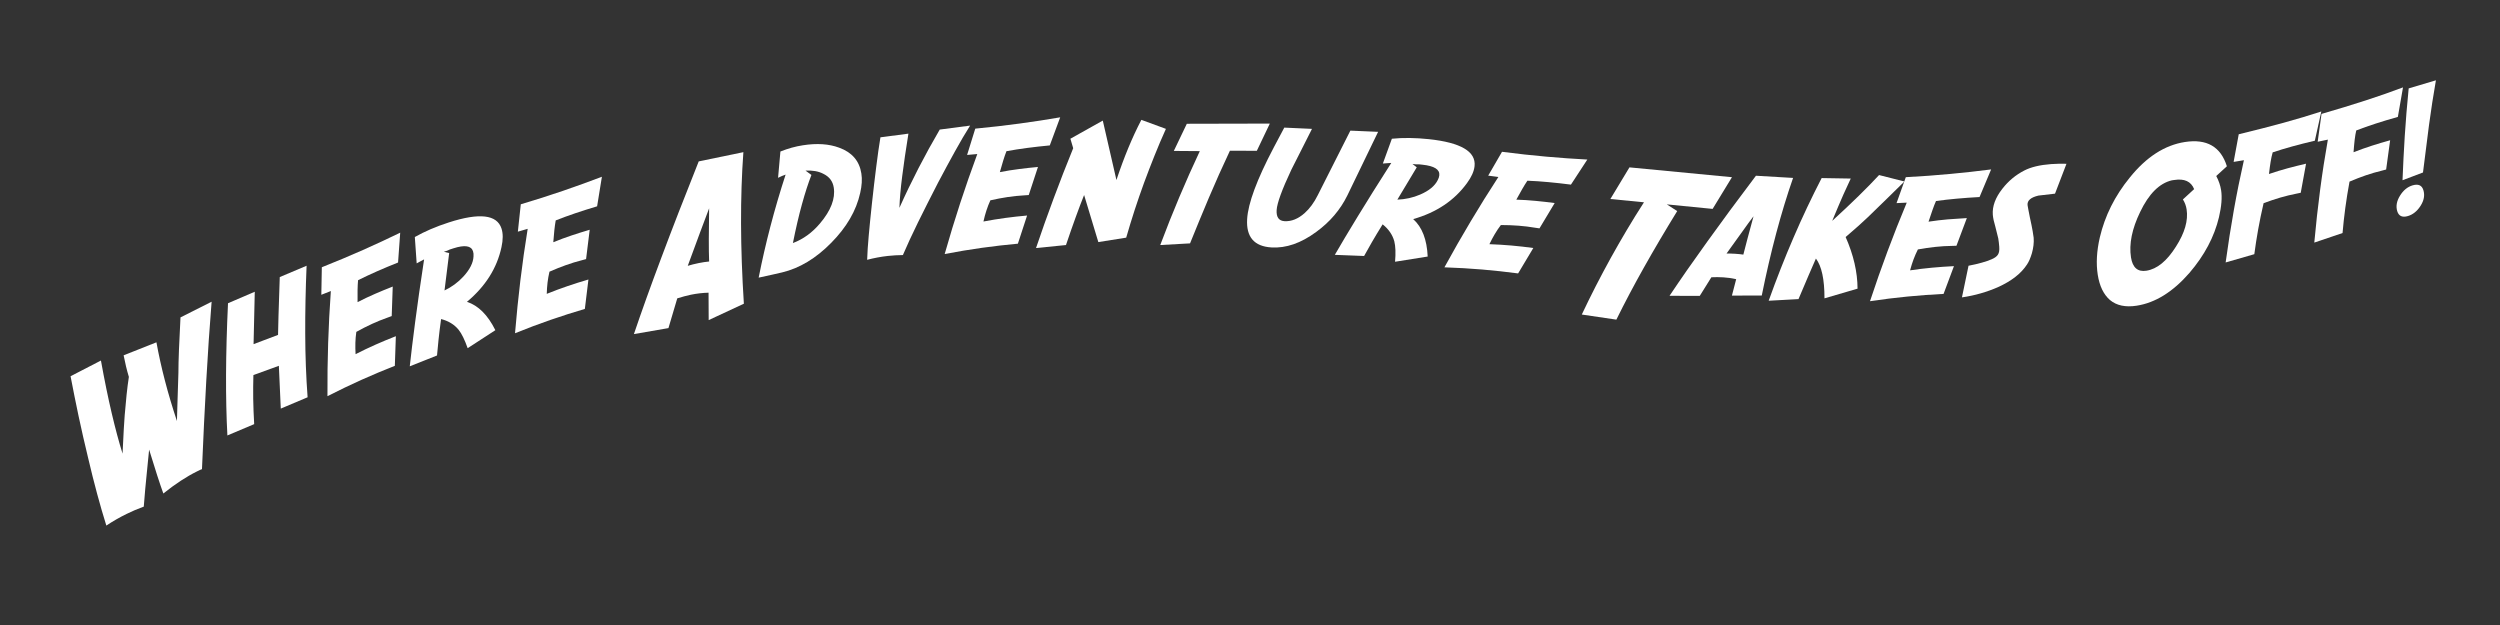 <svg xmlns="http://www.w3.org/2000/svg" xmlns:xlink="http://www.w3.org/1999/xlink" width="400" viewBox="0 0 300 75" height="100" preserveAspectRatio="xMidYMid meet"><rect x="0" y="0" width="300" height="75" fill="#333333" stroke="none"/><defs><g></g></defs><g fill="#ffffff" fill-opacity="1"><g transform="translate(9.917, 63.268)"><g><path d="M 15.477 -27.062 C 15.234 -24.055 15.023 -20.895 14.836 -17.582 C 14.648 -14.273 14.477 -10.734 14.32 -6.969 C 14.27 -6.953 14.223 -6.934 14.184 -6.918 C 14.141 -6.902 14.105 -6.887 14.066 -6.867 L 13.902 -6.785 L 13.73 -6.703 C 12.449 -6.07 11.102 -5.188 9.684 -4.047 C 9.469 -4.641 9.219 -5.371 8.941 -6.238 C 8.664 -7.105 8.34 -8.129 7.977 -9.316 C 7.91 -8.543 7.816 -7.594 7.695 -6.469 C 7.574 -5.344 7.457 -4.012 7.336 -2.473 C 6.633 -2.219 5.941 -1.926 5.27 -1.594 C 4.418 -1.176 3.609 -0.711 2.844 -0.199 C 2.473 -1.383 2.105 -2.648 1.742 -3.996 C 1.375 -5.344 1.016 -6.789 0.652 -8.34 C 0.234 -10.066 -0.145 -11.73 -0.488 -13.34 C -0.828 -14.949 -1.148 -16.543 -1.449 -18.121 L 2.195 -20.004 C 2.625 -17.621 3.059 -15.508 3.492 -13.668 C 3.926 -11.824 4.359 -10.215 4.789 -8.832 C 4.848 -10.047 4.898 -11.035 4.938 -11.793 C 4.98 -12.551 5.016 -13.102 5.047 -13.441 C 5.117 -14.312 5.191 -15.129 5.273 -15.891 C 5.352 -16.656 5.445 -17.371 5.547 -18.039 C 5.426 -18.441 5.312 -18.859 5.207 -19.293 C 5.102 -19.73 5.008 -20.172 4.918 -20.629 L 8.855 -22.191 C 9.129 -20.688 9.465 -19.152 9.875 -17.59 C 10.281 -16.023 10.762 -14.41 11.316 -12.742 C 11.328 -13.066 11.348 -13.707 11.371 -14.66 C 11.391 -15.613 11.434 -16.902 11.492 -18.531 C 11.492 -19.277 11.516 -20.199 11.559 -21.297 C 11.602 -22.391 11.66 -23.684 11.742 -25.18 Z M 15.477 -27.062 "></path></g></g></g><g fill="#ffffff" fill-opacity="1"><g transform="translate(26.506, 55.208)"><g><path d="M 10.285 -23.32 C 10.168 -20.469 10.109 -17.742 10.121 -15.141 C 10.129 -12.535 10.223 -10 10.406 -7.535 L 7.188 -6.176 L 6.957 -11.312 L 3.902 -10.199 C 3.875 -9.277 3.867 -8.328 3.879 -7.359 C 3.895 -6.387 3.934 -5.371 3.996 -4.312 L 0.781 -2.953 C 0.543 -7.398 0.566 -12.688 0.855 -18.82 L 4.066 -20.199 L 3.922 -13.91 L 6.859 -15.02 C 6.863 -15.41 6.883 -16.172 6.914 -17.305 C 6.945 -18.438 6.996 -19.992 7.066 -21.961 Z M 10.285 -23.32 "></path></g></g></g><g fill="#ffffff" fill-opacity="1"><g transform="translate(37.74, 50.472)"><g><path d="M 10.027 -18.969 C 9.141 -18.617 8.297 -18.266 7.5 -17.914 C 6.703 -17.562 5.945 -17.207 5.227 -16.848 C 5.195 -16.488 5.176 -16.09 5.168 -15.648 C 5.16 -15.211 5.16 -14.73 5.168 -14.215 C 5.875 -14.578 6.578 -14.914 7.277 -15.215 C 7.977 -15.52 8.68 -15.809 9.387 -16.086 L 9.266 -12.543 L 8.777 -12.363 C 8.145 -12.141 7.523 -11.891 6.91 -11.609 C 6.297 -11.324 5.664 -11.008 5.02 -10.648 C 4.957 -10.215 4.918 -9.777 4.906 -9.336 C 4.895 -8.895 4.902 -8.441 4.93 -7.973 C 5.719 -8.375 6.516 -8.754 7.312 -9.109 C 8.113 -9.465 8.93 -9.805 9.762 -10.129 L 9.641 -6.574 C 8.309 -6.051 6.973 -5.488 5.645 -4.895 C 4.312 -4.297 2.949 -3.641 1.555 -2.93 C 1.543 -5.098 1.57 -7.219 1.637 -9.289 C 1.703 -11.359 1.812 -13.445 1.961 -15.547 L 0.82 -15.098 L 0.879 -18.402 C 2.617 -19.094 4.258 -19.781 5.809 -20.469 C 7.355 -21.156 8.852 -21.852 10.285 -22.551 Z M 10.027 -18.969 "></path></g></g></g><g fill="#ffffff" fill-opacity="1"><g transform="translate(48.142, 46.583)"><g><path d="M 8.621 -16.434 C 8.402 -17.102 7.617 -17.219 6.258 -16.781 L 5.996 -16.695 L 5.844 -16.648 C 5.797 -16.633 5.746 -16.609 5.684 -16.574 C 5.625 -16.539 5.562 -16.512 5.496 -16.492 L 5.332 -16.441 L 5.121 -16.371 L 5.758 -16.215 L 5.199 -11.727 C 6.074 -12.148 6.824 -12.703 7.457 -13.391 C 8.242 -14.242 8.648 -15.051 8.68 -15.824 C 8.699 -16.043 8.68 -16.246 8.621 -16.434 Z M 12.039 -19.156 C 12.234 -18.559 12.23 -17.816 12.035 -16.926 C 11.496 -14.406 10.113 -12.219 7.891 -10.363 C 9.254 -9.922 10.391 -8.789 11.301 -6.961 L 7.977 -4.801 C 7.801 -5.301 7.625 -5.73 7.445 -6.098 C 7.27 -6.465 7.082 -6.77 6.891 -7.012 C 6.375 -7.641 5.676 -8.07 4.789 -8.297 C 4.66 -7.375 4.559 -6.551 4.484 -5.828 C 4.406 -5.109 4.344 -4.473 4.301 -3.926 L 1.031 -2.625 C 1.184 -4.047 1.398 -5.816 1.676 -7.938 C 1.953 -10.059 2.309 -12.562 2.75 -15.457 C 2.57 -15.363 2.41 -15.277 2.262 -15.199 C 2.113 -15.117 1.977 -15.043 1.859 -14.977 L 1.637 -18.141 C 2.816 -18.809 4.176 -19.395 5.715 -19.891 C 9.391 -21.078 11.5 -20.832 12.039 -19.156 Z M 12.039 -19.156 "></path></g></g></g><g fill="#ffffff" fill-opacity="1"><g transform="translate(59.998, 42.77)"><g><path d="M 11.656 -18.012 C 10.742 -17.738 9.871 -17.465 9.047 -17.184 C 8.223 -16.906 7.438 -16.617 6.688 -16.32 C 6.625 -15.969 6.57 -15.57 6.523 -15.133 C 6.48 -14.699 6.438 -14.223 6.398 -13.703 C 7.137 -14.004 7.867 -14.277 8.59 -14.516 C 9.312 -14.758 10.039 -14.984 10.766 -15.199 L 10.332 -11.68 L 9.832 -11.543 C 9.184 -11.379 8.539 -11.184 7.902 -10.953 C 7.27 -10.727 6.613 -10.465 5.938 -10.168 C 5.836 -9.738 5.762 -9.305 5.707 -8.867 C 5.656 -8.43 5.625 -7.977 5.613 -7.508 C 6.434 -7.84 7.258 -8.148 8.086 -8.43 C 8.914 -8.715 9.758 -8.98 10.613 -9.23 L 10.184 -5.699 C 8.809 -5.297 7.43 -4.855 6.051 -4.379 C 4.672 -3.902 3.258 -3.367 1.805 -2.781 C 1.984 -4.941 2.199 -7.051 2.445 -9.109 C 2.695 -11.168 2.988 -13.234 3.324 -15.312 L 2.145 -14.969 L 2.496 -18.254 C 4.285 -18.789 5.98 -19.328 7.586 -19.879 C 9.191 -20.43 10.738 -20.988 12.23 -21.559 Z M 11.656 -18.012 "></path></g></g></g><g fill="#ffffff" fill-opacity="1"><g transform="translate(70.768, 39.854)"><g></g></g></g><g fill="#ffffff" fill-opacity="1"><g transform="translate(76.655, 38.376)"><g><path d="M 8.441 -13.379 C 8.148 -12.602 7.793 -11.648 7.367 -10.523 C 6.941 -9.398 6.445 -8.051 5.875 -6.477 C 6.27 -6.598 6.707 -6.707 7.184 -6.805 C 7.645 -6.898 8.062 -6.961 8.441 -6.996 C 8.414 -7.715 8.398 -8.605 8.402 -9.66 C 8.406 -10.719 8.418 -11.957 8.441 -13.379 Z M 12.551 -20.117 C 12.16 -14.773 12.176 -8.711 12.609 -1.93 L 8.387 0.035 L 8.371 -3.254 C 7.656 -3.234 6.949 -3.152 6.246 -3.008 C 6 -2.957 5.746 -2.898 5.48 -2.824 C 5.219 -2.746 4.93 -2.664 4.617 -2.574 L 3.559 0.996 L -0.586 1.715 C 0.309 -0.934 1.398 -3.973 2.688 -7.406 C 3.973 -10.844 5.477 -14.711 7.191 -19.008 Z M 12.551 -20.117 "></path></g></g></g><g fill="#ffffff" fill-opacity="1"><g transform="translate(89.18, 35.838)"><g><path d="M 10.871 -13.332 C 10.754 -14.086 10.336 -14.637 9.617 -14.984 C 9.043 -15.285 8.332 -15.41 7.484 -15.363 L 8.191 -14.844 C 7.805 -13.852 7.426 -12.68 7.055 -11.328 C 6.68 -9.977 6.32 -8.426 5.969 -6.672 C 7.203 -7.137 8.289 -7.922 9.219 -9.027 C 10.527 -10.57 11.078 -12.008 10.871 -13.332 Z M 14.184 -15.016 C 14.293 -14.336 14.246 -13.559 14.043 -12.684 C 13.574 -10.562 12.414 -8.566 10.566 -6.699 C 8.727 -4.828 6.762 -3.648 4.668 -3.148 C 4.352 -3.074 3.957 -2.984 3.492 -2.879 C 3.023 -2.777 2.48 -2.656 1.859 -2.52 C 2.27 -4.59 2.738 -6.641 3.27 -8.672 C 3.801 -10.703 4.406 -12.773 5.094 -14.887 C 4.824 -14.797 4.523 -14.668 4.188 -14.5 L 4.469 -17.656 C 4.918 -17.836 5.367 -17.988 5.812 -18.113 C 6.262 -18.238 6.715 -18.336 7.176 -18.406 C 8.855 -18.668 10.301 -18.57 11.516 -18.117 C 13.059 -17.562 13.949 -16.527 14.184 -15.016 Z M 14.184 -15.016 "></path></g></g></g><g fill="#ffffff" fill-opacity="1"><g transform="translate(100.929, 34.025)"><g><path d="M 15.484 -18.953 C 14.918 -18.055 14.324 -17.047 13.699 -15.918 C 13.074 -14.793 12.383 -13.512 11.625 -12.078 C 10.723 -10.328 9.918 -8.734 9.215 -7.305 C 8.512 -5.871 7.914 -4.574 7.418 -3.418 C 7.113 -3.41 6.809 -3.398 6.512 -3.387 C 6.215 -3.371 5.914 -3.348 5.609 -3.312 C 4.777 -3.219 3.949 -3.062 3.129 -2.848 C 3.156 -3.688 3.219 -4.66 3.32 -5.766 C 3.418 -6.871 3.547 -8.148 3.703 -9.605 C 3.883 -11.246 4.055 -12.723 4.223 -14.035 C 4.387 -15.348 4.551 -16.52 4.723 -17.547 L 8.082 -17.988 C 7.77 -16.059 7.523 -14.359 7.336 -12.887 C 7.148 -11.414 7.035 -10.148 7 -9.082 C 7.727 -10.707 8.496 -12.301 9.297 -13.855 C 10.102 -15.414 10.949 -16.953 11.84 -18.477 Z M 15.484 -18.953 "></path></g></g></g><g fill="#ffffff" fill-opacity="1"><g transform="translate(111.052, 32.863)"><g><path d="M 14.922 -15.414 C 13.973 -15.324 13.066 -15.223 12.203 -15.109 C 11.34 -14.996 10.512 -14.863 9.723 -14.719 C 9.59 -14.383 9.461 -14.004 9.332 -13.586 C 9.203 -13.164 9.066 -12.707 8.93 -12.207 C 9.711 -12.359 10.48 -12.484 11.238 -12.578 C 11.992 -12.676 12.75 -12.758 13.504 -12.828 L 12.398 -9.457 L 11.879 -9.422 C 11.211 -9.387 10.543 -9.316 9.875 -9.219 C 9.207 -9.117 8.512 -8.988 7.793 -8.824 C 7.609 -8.426 7.453 -8.016 7.316 -7.594 C 7.18 -7.176 7.062 -6.738 6.961 -6.281 C 7.832 -6.445 8.699 -6.59 9.566 -6.707 C 10.434 -6.824 11.312 -6.922 12.199 -7 L 11.094 -3.621 C 9.664 -3.492 8.23 -3.324 6.785 -3.125 C 5.34 -2.922 3.848 -2.676 2.309 -2.379 C 2.902 -4.465 3.52 -6.492 4.164 -8.465 C 4.809 -10.434 5.492 -12.406 6.223 -14.379 L 5 -14.27 L 5.98 -17.426 C 7.84 -17.605 9.609 -17.805 11.289 -18.035 C 12.969 -18.262 14.598 -18.512 16.172 -18.785 Z M 14.922 -15.414 "></path></g></g></g><g fill="#ffffff" fill-opacity="1"><g transform="translate(122.124, 32.03)"><g><path d="M 17.785 -16.566 C 17.293 -15.477 16.832 -14.391 16.402 -13.312 C 15.969 -12.234 15.555 -11.152 15.156 -10.074 C 14.762 -8.992 14.387 -7.906 14.031 -6.816 C 13.68 -5.727 13.34 -4.625 13.02 -3.512 L 9.676 -2.98 L 7.969 -8.629 C 7.645 -7.82 7.305 -6.922 6.949 -5.938 C 6.59 -4.953 6.207 -3.848 5.793 -2.625 L 2.199 -2.266 C 2.875 -4.262 3.578 -6.254 4.32 -8.238 C 5.059 -10.223 5.836 -12.227 6.66 -14.246 L 6.324 -15.383 L 10.211 -17.559 L 11.848 -10.426 C 12.75 -13.152 13.75 -15.559 14.84 -17.648 Z M 17.785 -16.566 "></path></g></g></g><g fill="#ffffff" fill-opacity="1"><g transform="translate(134.789, 31.685)"><g><path d="M 16.031 -13.59 L 12.801 -13.598 C 11.898 -11.684 11.062 -9.809 10.285 -7.977 C 9.512 -6.141 8.754 -4.309 8.016 -2.48 L 4.441 -2.281 C 5.18 -4.25 5.941 -6.164 6.723 -8.016 C 7.504 -9.871 8.328 -11.715 9.188 -13.551 L 6.07 -13.574 L 7.629 -16.832 L 17.59 -16.855 Z M 16.031 -13.59 "></path></g></g></g><g fill="#ffffff" fill-opacity="1"><g transform="translate(145.376, 31.813)"><g><path d="M 16.316 -8.379 C 15.469 -6.645 14.215 -5.176 12.559 -3.973 C 10.738 -2.633 8.953 -2.016 7.203 -2.121 C 5.129 -2.242 4.152 -3.375 4.281 -5.516 C 4.391 -7.414 5.453 -10.277 7.469 -14.105 C 7.75 -14.621 8.172 -15.422 8.738 -16.5 L 12.062 -16.348 C 11.648 -15.516 11.238 -14.703 10.828 -13.902 C 10.418 -13.102 10.004 -12.289 9.59 -11.457 C 8.461 -9.055 7.871 -7.438 7.82 -6.598 C 7.77 -5.754 8.086 -5.312 8.762 -5.273 C 9.59 -5.223 10.395 -5.547 11.176 -6.238 C 11.789 -6.785 12.316 -7.504 12.758 -8.395 L 16.668 -16.137 L 19.996 -15.992 Z M 16.316 -8.379 "></path></g></g></g><g fill="#ffffff" fill-opacity="1"><g transform="translate(158.17, 32.562)"><g><path d="M 14.547 -11.523 C 14.621 -12.223 13.949 -12.648 12.527 -12.797 L 12.254 -12.828 L 12.094 -12.844 C 12.047 -12.848 11.988 -12.848 11.922 -12.844 C 11.852 -12.836 11.785 -12.836 11.715 -12.844 L 11.543 -12.863 L 11.324 -12.887 L 11.84 -12.484 L 9.512 -8.605 C 10.48 -8.641 11.395 -8.844 12.25 -9.215 C 13.312 -9.672 14.012 -10.25 14.352 -10.941 C 14.461 -11.133 14.527 -11.328 14.547 -11.523 Z M 18.777 -12.625 C 18.711 -12 18.406 -11.32 17.867 -10.586 C 16.352 -8.504 14.203 -7.062 11.414 -6.27 C 12.484 -5.312 13.062 -3.816 13.152 -1.777 L 9.238 -1.152 C 9.281 -1.68 9.297 -2.145 9.281 -2.551 C 9.266 -2.957 9.219 -3.312 9.145 -3.613 C 8.926 -4.398 8.461 -5.074 7.746 -5.641 C 7.254 -4.848 6.824 -4.137 6.461 -3.508 C 6.098 -2.883 5.785 -2.324 5.523 -1.844 L 2.008 -1.98 C 2.723 -3.219 3.637 -4.75 4.75 -6.574 C 5.863 -8.398 7.207 -10.547 8.785 -13.012 C 8.586 -13 8.402 -12.988 8.234 -12.973 C 8.066 -12.961 7.914 -12.949 7.773 -12.938 L 8.855 -15.914 C 10.207 -16.051 11.684 -16.031 13.293 -15.863 C 17.137 -15.453 18.965 -14.375 18.777 -12.625 Z M 18.777 -12.625 "></path></g></g></g><g fill="#ffffff" fill-opacity="1"><g transform="translate(170.553, 33.888)"><g><path d="M 17.961 -11.734 C 17.016 -11.855 16.109 -11.957 15.242 -12.035 C 14.375 -12.117 13.539 -12.172 12.734 -12.203 C 12.535 -11.906 12.324 -11.566 12.105 -11.184 C 11.887 -10.805 11.652 -10.387 11.406 -9.93 C 12.203 -9.906 12.98 -9.855 13.742 -9.781 C 14.5 -9.711 15.254 -9.621 16.008 -9.523 L 14.184 -6.484 L 13.672 -6.559 C 13.008 -6.672 12.344 -6.754 11.668 -6.805 C 10.996 -6.855 10.289 -6.883 9.551 -6.883 C 9.285 -6.535 9.039 -6.168 8.816 -5.789 C 8.59 -5.41 8.379 -5.008 8.176 -4.586 C 9.062 -4.555 9.941 -4.5 10.812 -4.426 C 11.684 -4.348 12.562 -4.25 13.445 -4.129 L 11.621 -1.078 C 10.199 -1.266 8.762 -1.422 7.309 -1.547 C 5.855 -1.668 4.344 -1.758 2.777 -1.809 C 3.82 -3.711 4.871 -5.555 5.934 -7.332 C 6.996 -9.113 8.102 -10.883 9.25 -12.648 L 8.031 -12.812 L 9.688 -15.672 C 11.539 -15.434 13.312 -15.238 15 -15.09 C 16.688 -14.941 18.332 -14.824 19.926 -14.742 Z M 17.961 -11.734 "></path></g></g></g><g fill="#ffffff" fill-opacity="1"><g transform="translate(186.253, 36.084)"><g><path d="M 19.262 -11.016 L 13.766 -11.559 L 15.012 -10.754 C 13.559 -8.391 12.227 -6.137 11.023 -3.992 C 9.816 -1.848 8.711 0.242 7.711 2.273 L 3.562 1.66 C 4.105 0.508 4.668 -0.629 5.246 -1.762 C 5.824 -2.891 6.422 -4.012 7.039 -5.129 C 7.656 -6.242 8.293 -7.355 8.953 -8.465 C 9.613 -9.578 10.305 -10.691 11.023 -11.809 L 6.992 -12.203 L 9.281 -16 L 21.582 -14.82 Z M 19.262 -11.016 "></path></g></g></g><g fill="#ffffff" fill-opacity="1"><g transform="translate(199.654, 37.561)"><g><path d="M 10.77 -11.609 C 10.395 -11.125 9.945 -10.508 9.418 -9.762 C 8.895 -9.016 8.266 -8.141 7.527 -7.133 C 7.672 -7.137 7.828 -7.141 8.004 -7.133 C 8.176 -7.129 8.359 -7.121 8.555 -7.109 C 8.746 -7.098 8.922 -7.082 9.086 -7.066 C 9.25 -7.051 9.406 -7.031 9.547 -7.008 C 9.672 -7.52 9.84 -8.156 10.043 -8.918 C 10.246 -9.68 10.488 -10.574 10.77 -11.609 Z M 15.516 -16.211 C 14.078 -12.086 12.824 -7.379 11.758 -2.098 L 8.176 -2.09 L 8.688 -4.059 C 8.215 -4.172 7.699 -4.246 7.145 -4.281 C 6.91 -4.293 6.668 -4.305 6.426 -4.305 C 6.18 -4.305 5.945 -4.301 5.711 -4.289 L 4.32 -2.059 L 0.688 -2.062 C 1.34 -3.039 2.043 -4.062 2.789 -5.141 C 3.539 -6.215 4.344 -7.348 5.203 -8.543 C 6.062 -9.734 6.977 -10.992 7.945 -12.309 C 8.918 -13.629 9.957 -15.016 11.059 -16.473 Z M 15.516 -16.211 "></path></g></g></g><g fill="#ffffff" fill-opacity="1"><g transform="translate(210.246, 38.236)"><g><path d="M 18.285 -16.457 C 17.695 -15.871 17.039 -15.227 16.32 -14.527 C 15.602 -13.824 14.797 -13.043 13.91 -12.184 C 13.621 -11.906 13.254 -11.566 12.809 -11.168 C 12.359 -10.77 11.836 -10.312 11.23 -9.793 C 12.176 -7.652 12.652 -5.586 12.66 -3.598 L 8.691 -2.434 C 8.695 -4.707 8.352 -6.301 7.664 -7.211 C 7.188 -6.133 6.488 -4.508 5.574 -2.344 L 1.996 -2.148 C 2.934 -4.766 3.926 -7.297 4.98 -9.734 C 6.031 -12.176 7.156 -14.551 8.352 -16.867 L 11.844 -16.809 C 11.629 -16.367 11.336 -15.73 10.969 -14.906 C 10.605 -14.078 10.152 -13.02 9.617 -11.73 C 11.984 -13.895 13.859 -15.73 15.242 -17.23 Z M 18.285 -16.457 "></path></g></g></g><g fill="#ffffff" fill-opacity="1"><g transform="translate(221.994, 38.425)"><g><path d="M 15.551 -14.781 C 14.598 -14.73 13.688 -14.664 12.82 -14.586 C 11.953 -14.508 11.121 -14.414 10.324 -14.301 C 10.18 -13.973 10.035 -13.598 9.891 -13.184 C 9.742 -12.77 9.59 -12.316 9.43 -11.824 C 10.219 -11.945 10.992 -12.035 11.75 -12.102 C 12.512 -12.164 13.27 -12.215 14.027 -12.254 L 12.781 -8.934 L 12.262 -8.918 C 11.594 -8.91 10.922 -8.871 10.25 -8.797 C 9.578 -8.727 8.879 -8.625 8.152 -8.492 C 7.953 -8.102 7.781 -7.699 7.625 -7.285 C 7.473 -6.871 7.336 -6.438 7.215 -5.984 C 8.094 -6.117 8.965 -6.219 9.836 -6.301 C 10.707 -6.383 11.59 -6.445 12.48 -6.488 L 11.234 -3.156 C 9.801 -3.086 8.359 -2.98 6.91 -2.84 C 5.457 -2.699 3.957 -2.512 2.406 -2.281 C 3.086 -4.34 3.789 -6.34 4.512 -8.281 C 5.238 -10.227 6.004 -12.168 6.816 -14.109 L 5.59 -14.051 L 6.703 -17.164 C 8.566 -17.262 10.344 -17.391 12.031 -17.551 C 13.719 -17.707 15.355 -17.891 16.941 -18.094 Z M 15.551 -14.781 "></path></g></g></g><g fill="#ffffff" fill-opacity="1"><g transform="translate(233.504, 38.04)"><g><path d="M 13.098 -14.801 C 11.824 -14.664 11.164 -14.586 11.109 -14.57 C 10.195 -14.355 9.758 -13.98 9.801 -13.441 C 9.805 -13.387 9.828 -13.242 9.875 -13.004 C 9.918 -12.766 9.988 -12.426 10.074 -11.984 C 10.23 -11.277 10.344 -10.719 10.414 -10.312 C 10.488 -9.902 10.527 -9.637 10.535 -9.516 C 10.582 -8.934 10.508 -8.312 10.324 -7.648 C 10.148 -7.07 9.957 -6.625 9.742 -6.309 C 9.039 -5.223 7.875 -4.316 6.254 -3.582 C 5.598 -3.293 4.91 -3.047 4.191 -2.84 C 3.477 -2.633 2.719 -2.469 1.93 -2.355 L 2.719 -6.152 C 3.32 -6.266 3.852 -6.387 4.309 -6.52 C 4.77 -6.648 5.16 -6.781 5.48 -6.922 C 5.867 -7.086 6.125 -7.277 6.25 -7.488 C 6.387 -7.695 6.438 -8.008 6.406 -8.43 C 6.391 -8.609 6.375 -8.785 6.355 -8.949 C 6.336 -9.113 6.312 -9.273 6.289 -9.426 C 6.234 -9.688 6.117 -10.156 5.938 -10.836 C 5.766 -11.406 5.664 -11.883 5.633 -12.27 C 5.559 -13.281 5.941 -14.324 6.789 -15.402 C 7.516 -16.332 8.391 -17.059 9.426 -17.586 C 10.215 -17.992 11.277 -18.246 12.613 -18.348 C 12.938 -18.371 13.258 -18.387 13.566 -18.391 C 13.879 -18.395 14.184 -18.391 14.473 -18.387 Z M 13.098 -14.801 "></path></g></g></g><g fill="#ffffff" fill-opacity="1"><g transform="translate(243.356, 37.259)"><g></g></g></g><g fill="#ffffff" fill-opacity="1"><g transform="translate(249.777, 36.651)"><g><path d="M 13.52 -13.957 C 13.148 -14.879 12.352 -15.246 11.121 -15.051 L 10.848 -15.012 C 9.355 -14.66 8.086 -13.398 7.043 -11.219 C 6.059 -9.191 5.691 -7.371 5.941 -5.766 C 6.133 -4.535 6.75 -4.004 7.785 -4.164 C 9.07 -4.363 10.25 -5.328 11.332 -7.051 C 12.395 -8.703 12.824 -10.195 12.617 -11.523 C 12.551 -11.953 12.402 -12.352 12.172 -12.719 Z M 16.172 -15.531 C 16.473 -14.969 16.668 -14.398 16.758 -13.816 C 16.891 -12.969 16.805 -11.891 16.5 -10.59 C 15.938 -8.23 14.754 -5.996 12.945 -3.891 C 10.965 -1.621 8.859 -0.316 6.633 0.031 C 5.281 0.242 4.207 0.016 3.41 -0.656 C 2.648 -1.324 2.164 -2.332 1.953 -3.676 C 1.742 -5.031 1.824 -6.523 2.199 -8.152 C 2.809 -10.754 4.004 -13.148 5.793 -15.34 C 7.777 -17.809 9.98 -19.23 12.402 -19.609 C 15.031 -20.02 16.711 -19.051 17.449 -16.699 Z M 16.172 -15.531 "></path></g></g></g><g fill="#ffffff" fill-opacity="1"><g transform="translate(265.097, 34.19)"><g><path d="M 12.684 -17.305 C 11.715 -17.078 10.809 -16.848 9.969 -16.617 C 9.129 -16.387 8.348 -16.148 7.625 -15.906 C 7.531 -15.59 7.453 -15.215 7.379 -14.785 C 7.309 -14.355 7.242 -13.863 7.18 -13.309 C 7.938 -13.566 8.68 -13.797 9.418 -13.996 C 10.152 -14.191 10.891 -14.379 11.629 -14.547 L 10.992 -11.059 L 10.484 -10.953 C 9.828 -10.824 9.18 -10.668 8.535 -10.48 C 7.895 -10.293 7.227 -10.066 6.535 -9.809 C 6.281 -8.727 6.066 -7.676 5.883 -6.66 C 5.703 -5.645 5.547 -4.656 5.422 -3.688 L 1.98 -2.695 C 2.277 -4.867 2.605 -6.965 2.965 -8.98 C 3.324 -11 3.727 -12.992 4.172 -14.965 L 2.938 -14.762 L 3.551 -18.078 C 5.504 -18.551 7.297 -19.012 8.93 -19.457 C 10.559 -19.906 12.07 -20.359 13.461 -20.812 Z M 12.684 -17.305 "></path></g></g></g><g fill="#ffffff" fill-opacity="1"><g transform="translate(275.86, 31.892)"><g><path d="M 11.883 -17.863 C 10.922 -17.594 10.031 -17.324 9.203 -17.055 C 8.375 -16.785 7.605 -16.512 6.891 -16.238 C 6.816 -15.914 6.75 -15.539 6.699 -15.105 C 6.648 -14.672 6.605 -14.18 6.566 -13.625 C 7.309 -13.914 8.043 -14.176 8.77 -14.41 C 9.496 -14.641 10.227 -14.859 10.957 -15.062 L 10.477 -11.551 L 9.977 -11.418 C 9.324 -11.262 8.684 -11.074 8.051 -10.859 C 7.418 -10.641 6.762 -10.387 6.082 -10.098 C 5.879 -9 5.711 -7.941 5.574 -6.922 C 5.438 -5.898 5.328 -4.902 5.246 -3.93 L 1.855 -2.781 C 2.055 -4.969 2.285 -7.074 2.555 -9.109 C 2.82 -11.141 3.133 -13.148 3.484 -15.137 L 2.262 -14.883 L 2.723 -18.223 C 4.652 -18.781 6.426 -19.324 8.031 -19.844 C 9.641 -20.367 11.129 -20.887 12.5 -21.406 Z M 11.883 -17.863 "></path></g></g></g><g fill="#ffffff" fill-opacity="1"><g transform="translate(286.439, 29.077)"><g><path d="M 4.371 -6.246 C 4.551 -5.641 4.438 -5.023 4.035 -4.387 C 3.625 -3.742 3.117 -3.332 2.516 -3.152 C 1.836 -2.949 1.406 -3.148 1.227 -3.742 C 1.051 -4.34 1.164 -4.961 1.566 -5.602 C 1.961 -6.242 2.461 -6.652 3.062 -6.832 C 3.758 -7.039 4.195 -6.844 4.371 -6.246 Z M 5.871 -19.441 C 5.566 -17.691 5.289 -15.906 5.043 -14.082 C 4.801 -12.258 4.559 -10.355 4.32 -8.379 L 1.863 -7.449 C 1.93 -9.176 2.02 -10.949 2.133 -12.77 C 2.25 -14.594 2.406 -16.492 2.602 -18.469 Z M 5.871 -19.441 "></path></g></g></g></svg>